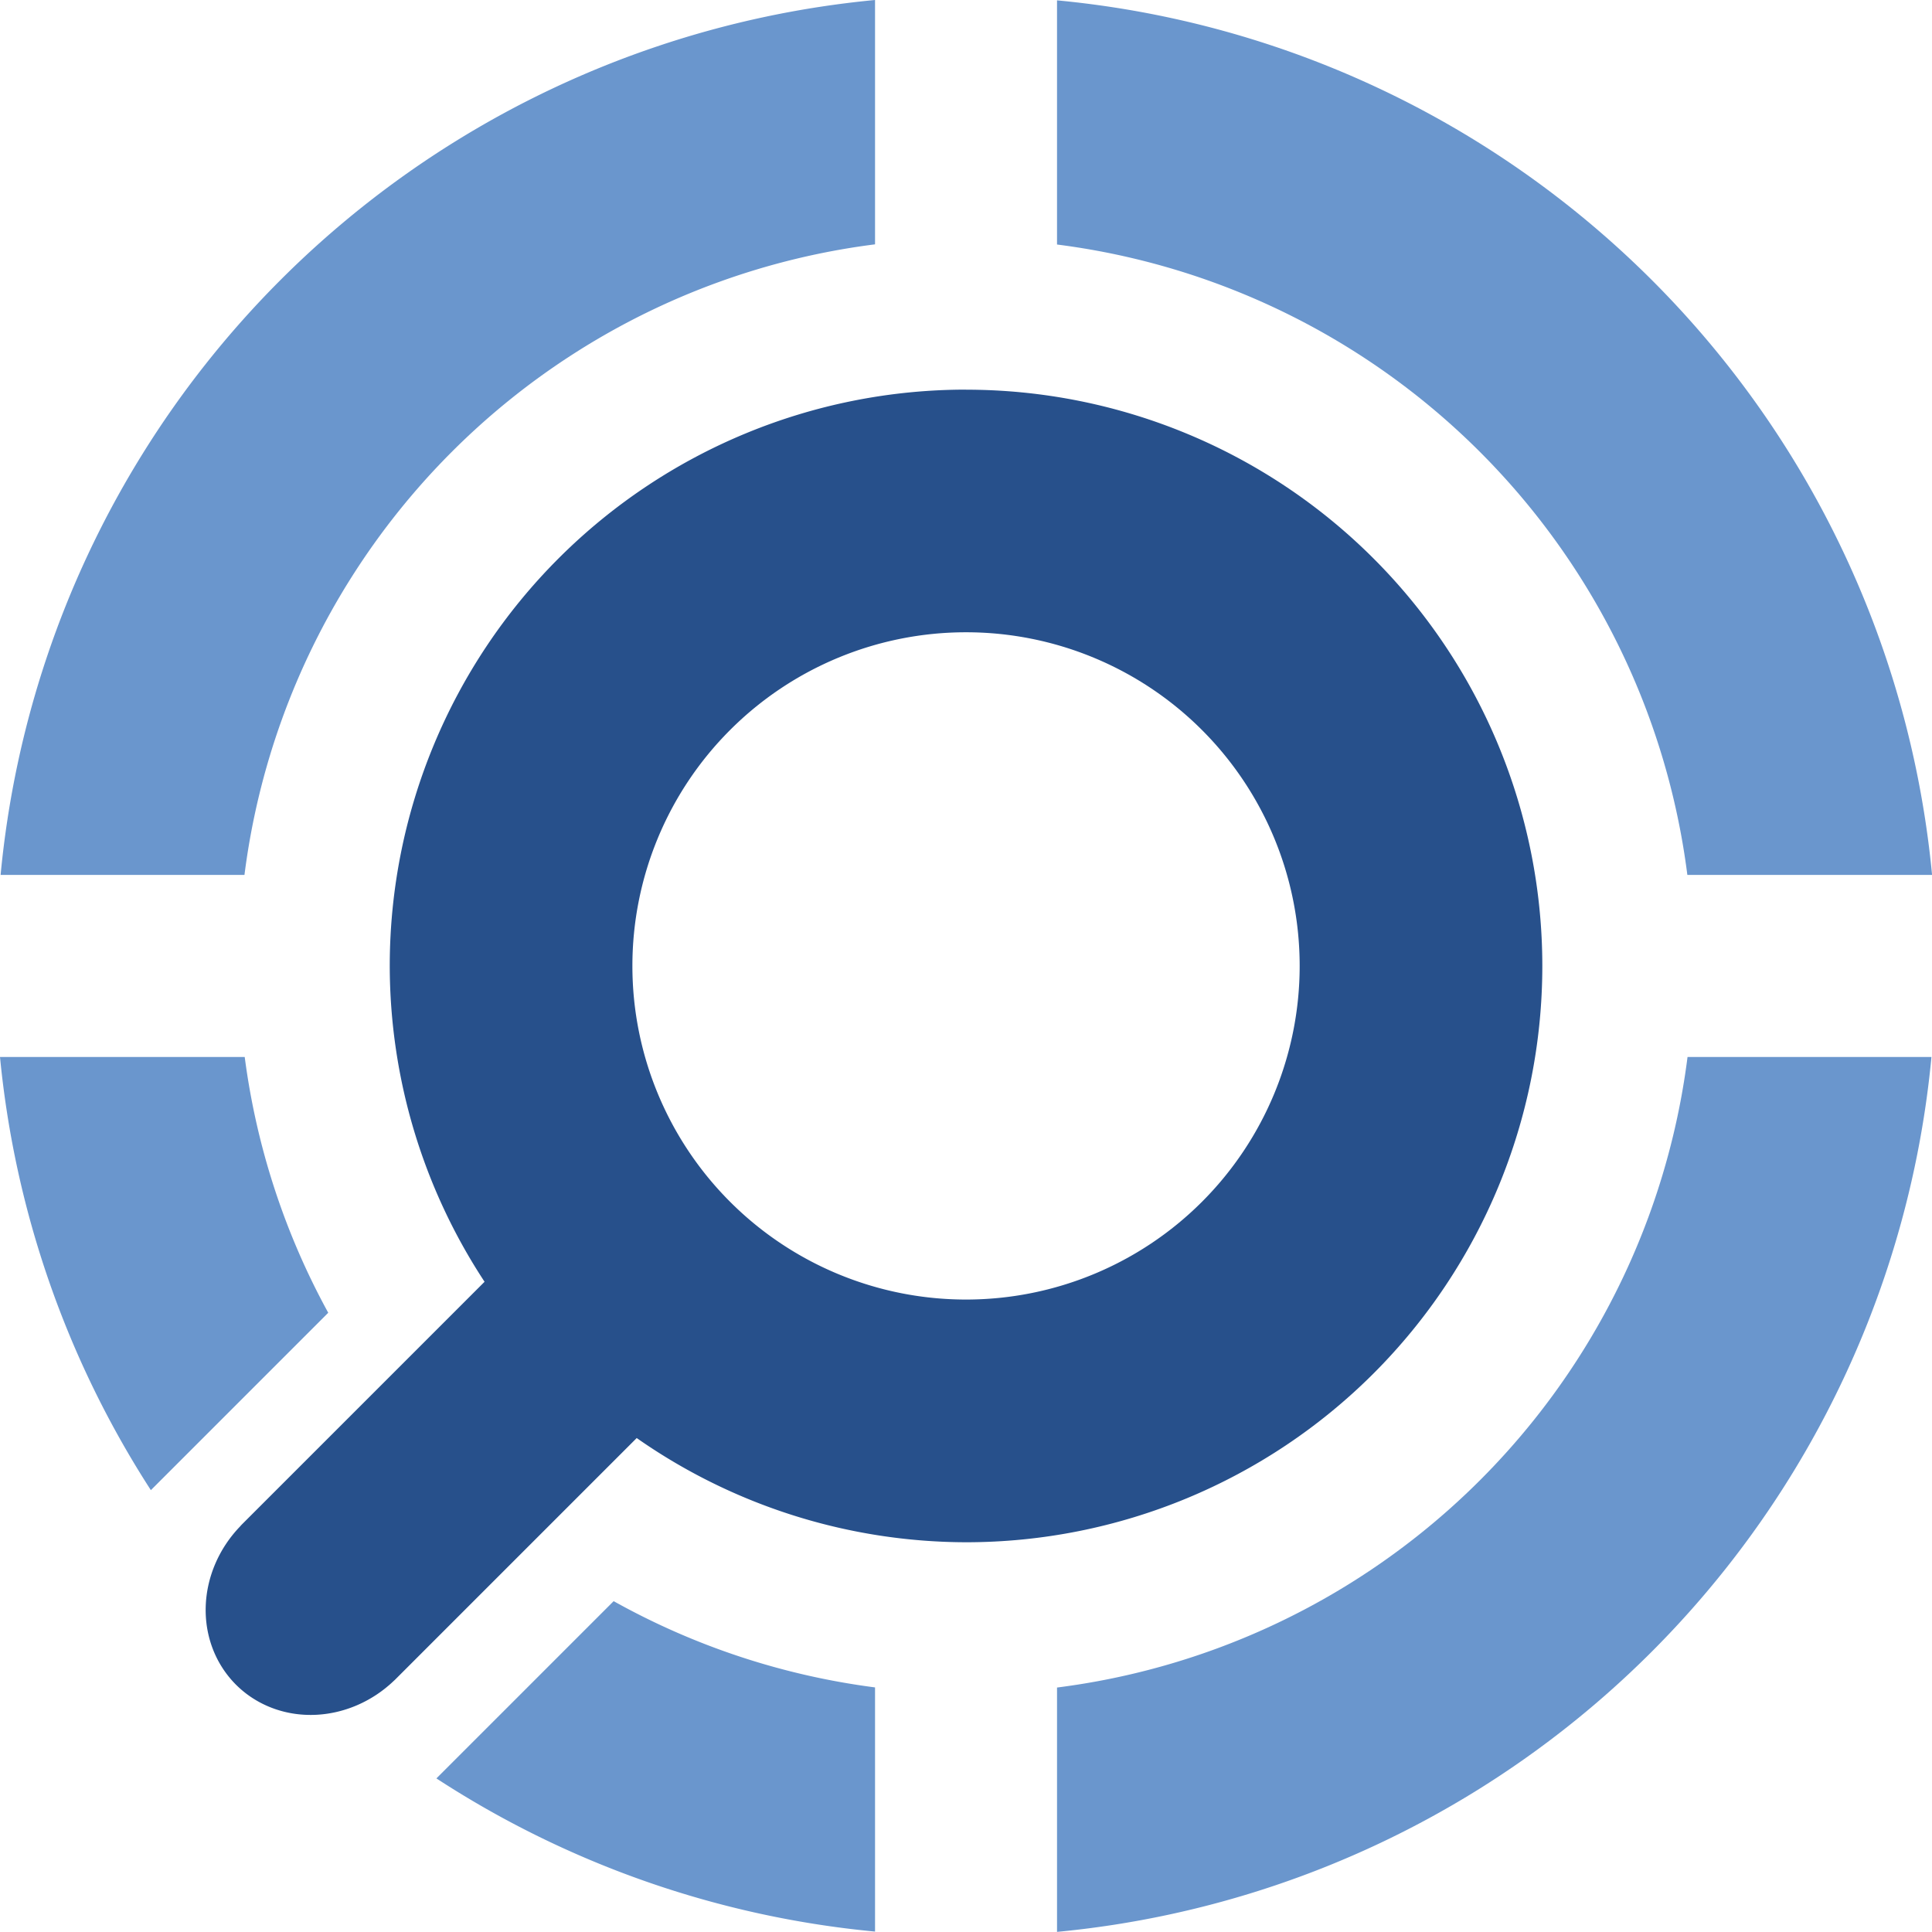 <?xml version="1.0" encoding="UTF-8" standalone="no"?>
<!-- Created with Inkscape (http://www.inkscape.org/) -->

<svg
   xmlns:dc="http://purl.org/dc/elements/1.1/"
   xmlns:cc="http://creativecommons.org/ns#"
   xmlns:rdf="http://www.w3.org/1999/02/22-rdf-syntax-ns#"
   xmlns:svg="http://www.w3.org/2000/svg"
   xmlns="http://www.w3.org/2000/svg"
   xmlns:sodipodi="http://sodipodi.sourceforge.net/DTD/sodipodi-0.dtd"
   xmlns:inkscape="http://www.inkscape.org/namespaces/inkscape"
   width="31.849mm"
   height="31.847mm"
   viewBox="0 0 31.849 31.847"
   version="1.1"
   id="svg4932"
   inkscape:version="0.92.1 r15371"
   sodipodi:docname="Elex_ico.svg">
  <defs
     id="defs4926" />
  <sodipodi:namedview
     id="base"
     pagecolor="#ffffff"
     bordercolor="#666666"
     borderopacity="1.0"
     inkscape:pageopacity="0.0"
     inkscape:pageshadow="2"
     inkscape:zoom="1.4"
     inkscape:cx="-114.68439"
     inkscape:cy="-6.9121174"
     inkscape:document-units="mm"
     inkscape:current-layer="layer1"
     showgrid="false"
     inkscape:window-width="1920"
     inkscape:window-height="1001"
     inkscape:window-x="-9"
     inkscape:window-y="-9"
     inkscape:window-maximized="1"
     fit-margin-top="0"
     fit-margin-left="0"
     fit-margin-right="0"
     fit-margin-bottom="0" />
  <g
     inkscape:label="Layer 1"
     inkscape:groupmode="layer"
     id="layer1"
     transform="translate(-16.014,-19.139)">
    <g
       id="g5574">
      <path
         inkscape:connector-curvature="0"
         id="path4498"
         d="m 30.439,19.139 a 16,16 0 0 0 -14.415,14.423 h 4.02 a 12,12 0 0 1 10.395,-10.395 z m 3,0.006 v 4.025 a 12,12 0 0 1 10.391,10.392 h 4.034 a 16,16 0 0 0 -14.424,-14.417 z m -17.425,17.418 a 16,16 0 0 0 2.487,7.141 l 2.924,-2.924 a 12,12 0 0 1 -1.377,-4.217 z m 27.819,0 a 12,12 0 0 1 -10.394,10.395 v 4.028 a 16,16 0 0 0 14.415,-14.423 z m -17.703,8.971 -2.922,2.922 a 16,16 0 0 0 7.231,2.525 v -4.025 a 12,12 0 0 1 -4.309,-1.422 z"
         style="opacity:0.97;fill:#6693cc;fill-opacity:1;stroke:none;stroke-width:5.619;stroke-miterlimit:4;stroke-dasharray:none;stroke-opacity:1" />
      <path
         id="rect4868-0"
         d="m 31.939,25.562 a 9.5,9.5 0 0 0 -9.5,9.5 9.5,9.5 0 0 0 1.563,5.207 l -4.004,4.004 -0.023,0.025 5.29e-4,5.29e-4 a 1.797,1.932 45 0 0 -0.072,2.612 1.797,1.932 45 0 0 2.612,-0.072 l 5.29e-4,5.29e-4 0.024,-0.024 3.97,-3.97 a 9.5,9.5 0 0 0 5.429,1.718 9.5,9.5 0 0 0 9.5,-9.5 9.5,9.5 0 0 0 -9.5,-9.5 z m 0,4 a 5.5,5.5 0 0 1 5.5,5.5 5.5,5.5 0 0 1 -5.5,5.5 5.5,5.5 0 0 1 -5.5,-5.5 5.5,5.5 0 0 1 5.5,-5.5 z"
         style="opacity:0.97;fill:#003177;fill-opacity:0.871;stroke:none;stroke-width:1.098;stroke-miterlimit:4;stroke-dasharray:none;stroke-opacity:0.894"
         inkscape:connector-curvature="0" />
    </g>
  </g>
</svg>
